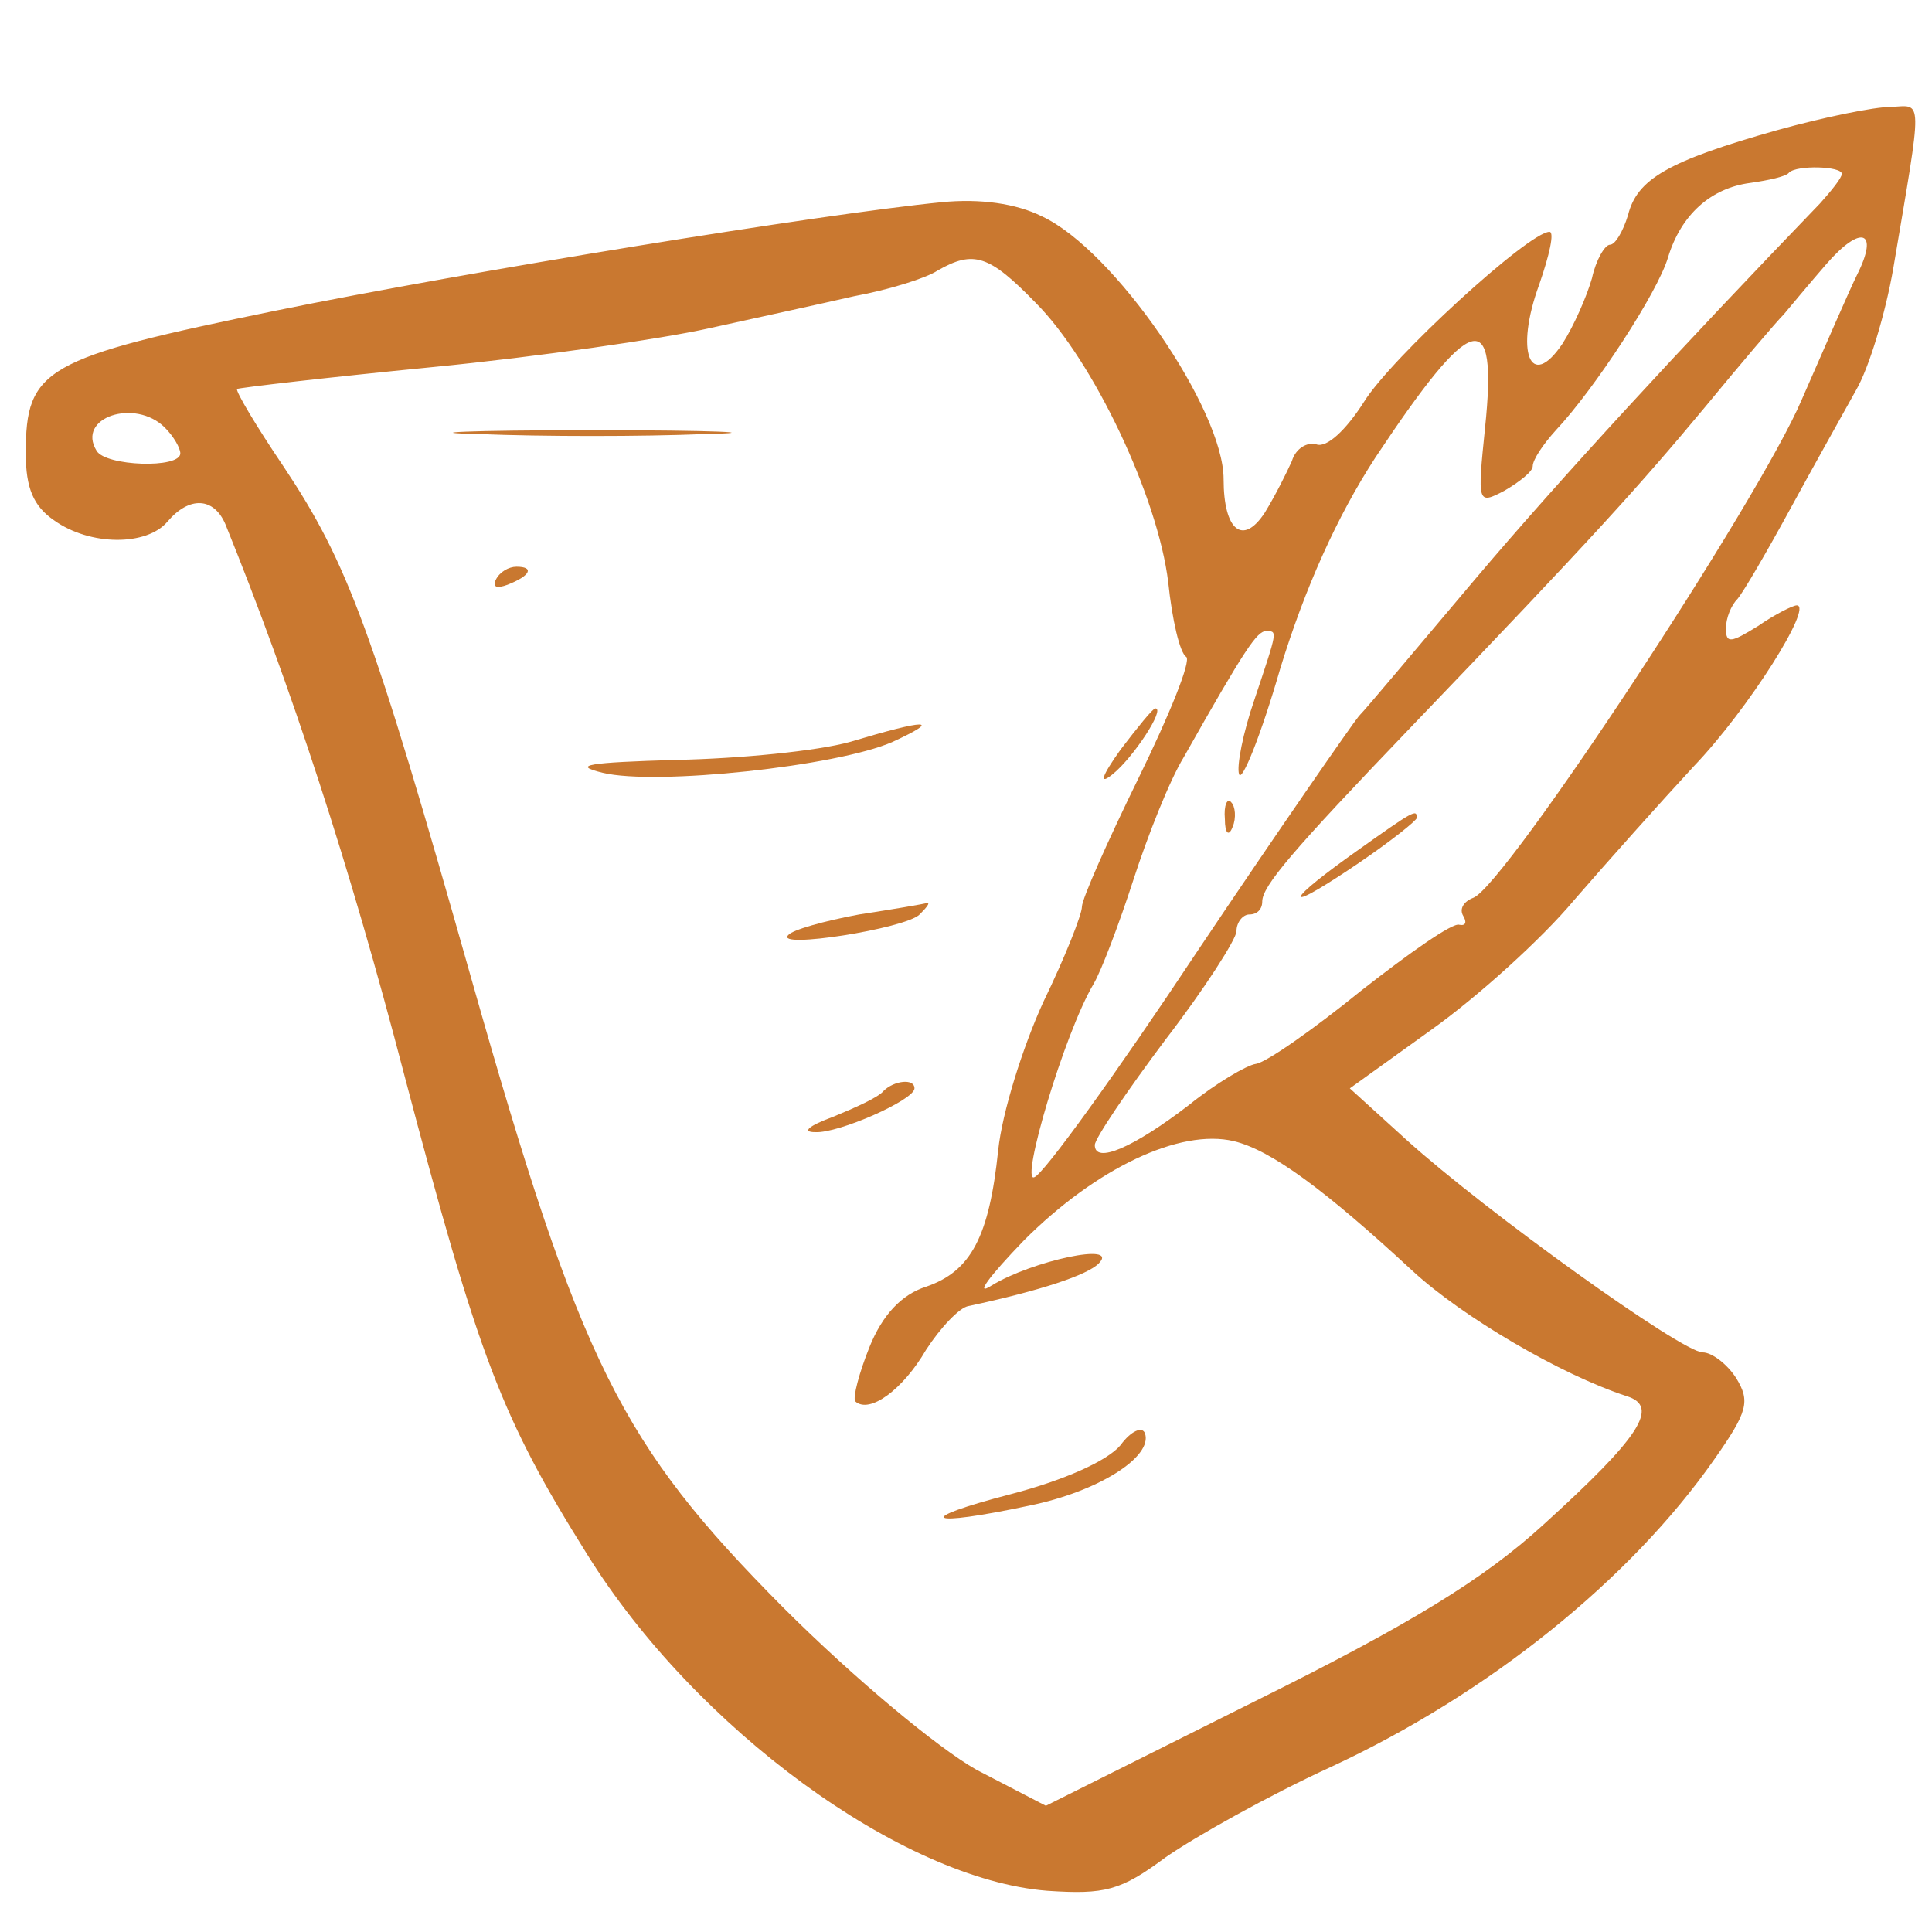 <?xml version="1.0" standalone="no"?>
<!DOCTYPE svg PUBLIC "-//W3C//DTD SVG 20010904//EN"
 "http://www.w3.org/TR/2001/REC-SVG-20010904/DTD/svg10.dtd">
<svg version="1.0" xmlns="http://www.w3.org/2000/svg"
 width="150pt" height="150pt" viewBox="0 0 150 150"
 preserveAspectRatio="xMidYMid meet">

<g transform="translate(0,150) scale(0.1,-0.1)"
fill="#C97830" stroke="none">
<path d="M1380 1399 c-85 -24 -109 -38 -116 -66 -4 -13 -10 -23 -14 -23 -4 0
-11 -12 -14 -26 -4 -14 -14 -37 -23 -51 -25 -37 -37 -6 -18 46 8 23 12 41 8
41 -16 0 -123 -98 -144 -132 -14 -22 -29 -36 -37 -33 -7 2 -16 -3 -19 -13 -4
-9 -13 -27 -21 -40 -17 -26 -32 -14 -32 26 0 54 -85 178 -141 204 -20 10 -48
14 -78 11 -92 -9 -369 -54 -516 -84 -181 -37 -195 -45 -195 -111 0 -27 6 -41
22 -52 28 -20 72 -20 88 -1 17 20 36 19 45 -2 51 -126 96 -263 139 -428 58
-220 75 -265 142 -372 84 -135 244 -252 357 -261 45 -3 57 0 92 26 23 16 80
48 128 70 123 57 233 146 298 239 26 37 28 45 17 63 -7 11 -19 20 -26 20 -16
0 -168 109 -230 165 l-44 40 64 46 c35 25 85 70 110 100 26 30 68 77 93 104
43 45 93 125 80 125 -3 0 -17 -7 -30 -16 -21 -13 -25 -14 -25 -2 0 8 4 18 9
23 5 6 23 37 41 70 18 33 41 74 51 92 10 17 23 60 29 95 23 136 23 126 -2 125
-13 0 -52 -8 -88 -18z m50 -34 c0 -3 -8 -13 -17 -23 -107 -111 -202 -214 -268
-292 -44 -52 -84 -100 -90 -106 -5 -6 -62 -88 -125 -182 -63 -95 -120 -174
-127 -176 -11 -5 23 111 46 150 6 10 20 47 31 81 11 34 28 77 39 95 48 85 57
98 64 98 9 0 9 1 -9 -53 -9 -26 -14 -52 -12 -58 2 -7 17 30 32 82 19 62 44
118 74 164 75 113 95 119 85 23 -6 -59 -6 -60 15 -49 12 7 22 15 22 19 0 5 8
17 18 28 30 32 79 107 87 134 10 33 33 54 64 58 14 2 28 5 30 8 6 6 41 5 41
-1z m12 -78 c-6 -12 -25 -56 -43 -97 -33 -78 -230 -377 -255 -387 -8 -3 -11
-9 -8 -14 3 -5 2 -8 -3 -7 -5 2 -39 -22 -76 -51 -37 -30 -74 -56 -82 -57 -7
-1 -31 -15 -52 -32 -43 -33 -73 -46 -73 -31 0 5 25 42 55 82 30 39 55 78 55
84 0 7 5 13 10 13 6 0 10 4 10 10 0 12 23 39 115 135 143 149 178 188 228 248
28 34 56 67 62 73 5 6 20 24 33 39 27 31 41 26 24 -8z m-638 -22 c45 -45 95
-151 103 -217 3 -29 9 -55 14 -58 4 -3 -13 -45 -37 -94 -24 -49 -44 -94 -44
-100 0 -6 -13 -39 -30 -74 -16 -35 -32 -86 -35 -115 -7 -67 -21 -94 -56 -106
-19 -6 -34 -22 -44 -47 -8 -20 -13 -39 -11 -42 11 -10 37 9 55 40 11 17 26 33
33 34 56 12 92 24 101 33 17 17 -52 2 -83 -17 -14 -9 -2 7 25 35 56 56 121 87
163 77 29 -7 71 -38 139 -101 38 -35 114 -80 166 -97 26 -8 10 -32 -65 -100
-46 -42 -103 -77 -224 -137 l-162 -81 -54 28 c-30 17 -95 71 -150 126 -126
127 -157 188 -242 488 -77 272 -96 323 -146 398 -21 31 -37 58 -36 60 2 1 70
9 152 17 82 8 178 22 214 30 36 8 87 19 113 25 27 5 56 14 65 20 28 16 40 12
76 -25z m-676 -97 c7 -7 12 -16 12 -20 0 -12 -58 -10 -65 2 -16 26 30 41 53
18z"/>
<path d="M951 864 c0 -11 3 -14 6 -6 3 7 2 16 -1 19 -3 4 -6 -2 -5 -13z"/>
<path d="M1053 839 c-24 -17 -43 -32 -43 -35 0 -3 20 9 45 26 25 17 45 33 45
35 0 7 -2 6 -47 -26z"/>
<path d="M372 1163 c49 -2 127 -2 175 0 49 1 9 3 -87 3 -96 0 -136 -2 -88 -3z"/>
<path d="M385 1050 c-3 -6 1 -7 9 -4 18 7 21 14 7 14 -6 0 -13 -4 -16 -10z"/>
<path d="M870 918 c-15 -21 -17 -28 -6 -19 16 13 41 51 33 51 -2 0 -14 -15
-27 -32z"/>
<path d="M660 924 c-25 -7 -85 -13 -135 -14 -68 -2 -82 -4 -57 -10 41 -10 182
5 225 24 39 18 27 18 -33 0z"/>
<path d="M667 790 c-27 -5 -52 -12 -55 -16 -11 -11 91 5 102 16 6 6 8 9 6 9
-3 -1 -27 -5 -53 -9z"/>
<path d="M686 653 c-4 -5 -22 -13 -39 -20 -19 -7 -25 -12 -14 -12 18 -1 77 25
77 34 0 8 -16 6 -24 -2z"/>
<path d="M870 378 c-10 -12 -43 -27 -85 -38 -77 -20 -66 -26 14 -9 54 11 96
38 90 56 -2 6 -11 2 -19 -9z"/>
</g>
</svg>

